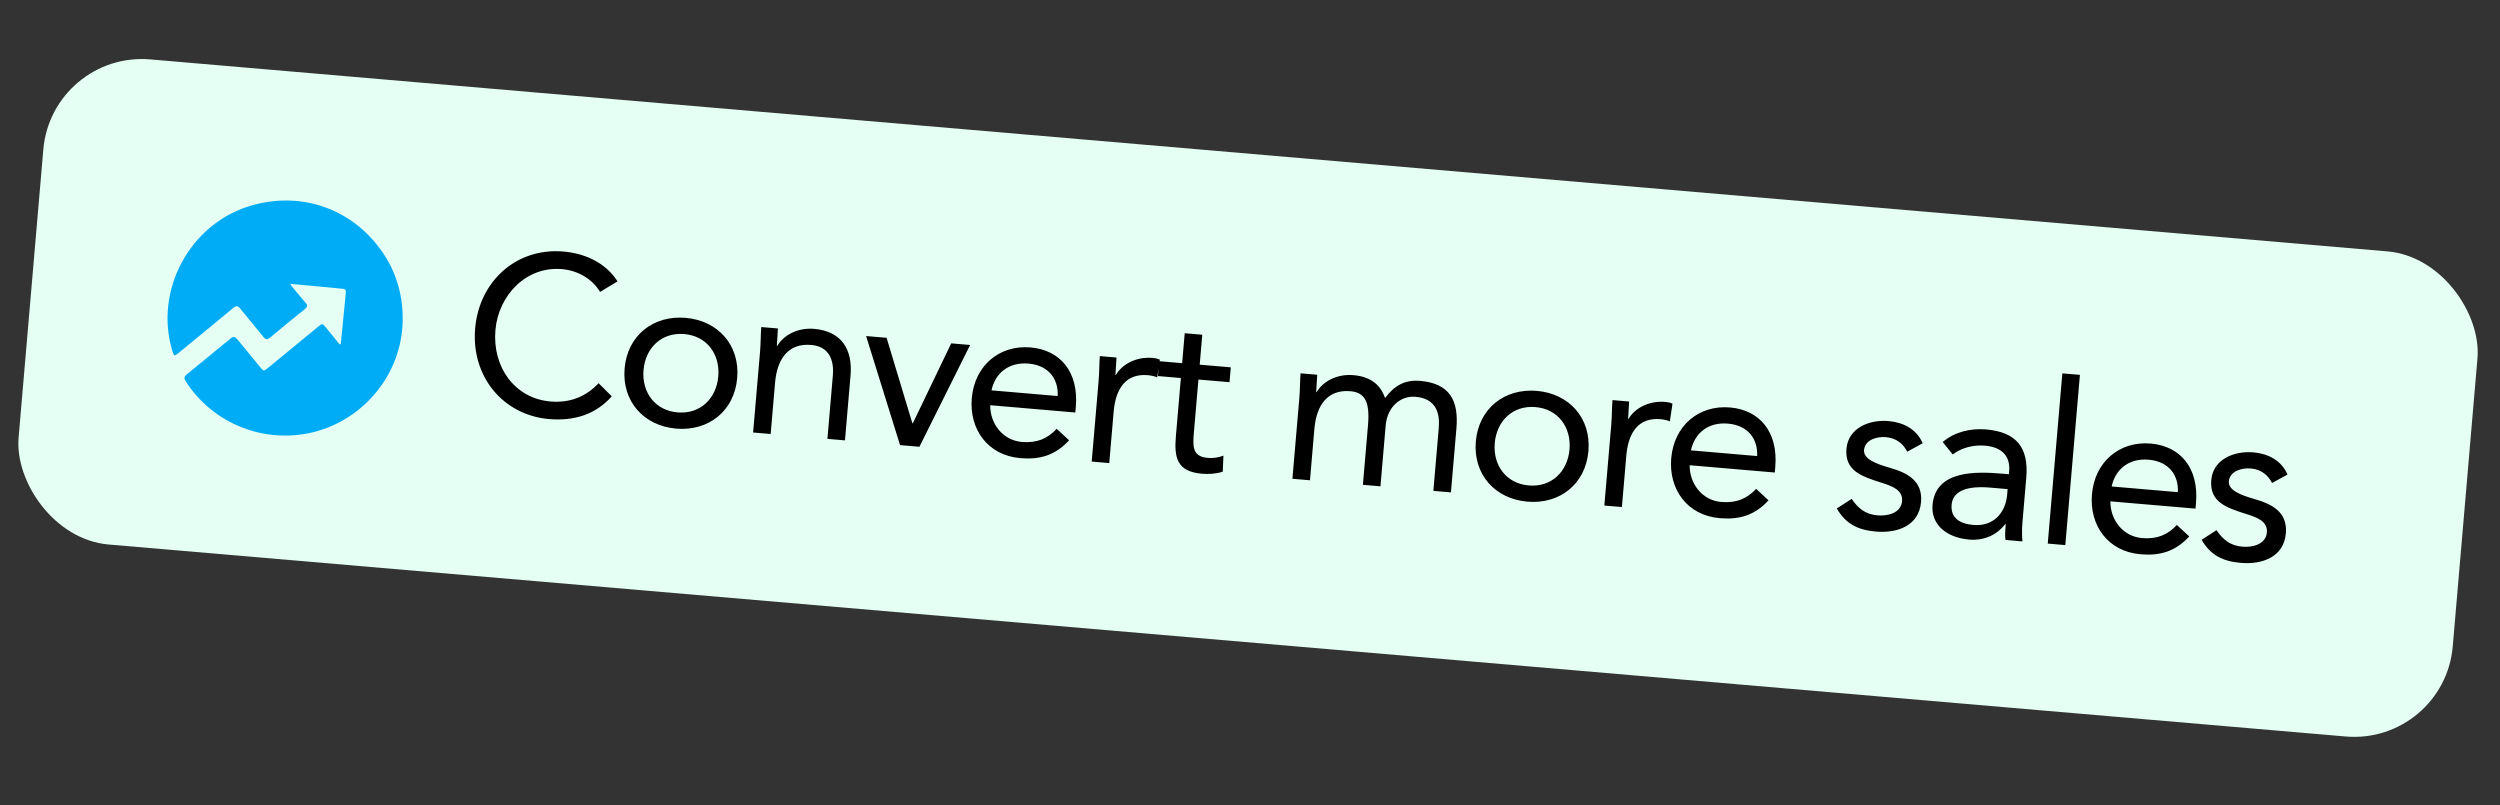 <svg width="177" height="57" viewBox="0 0 177 57" fill="none" xmlns="http://www.w3.org/2000/svg">
<rect x="0" y="0" width="177" height="57" fill="#333333" stroke="none"/>
<rect x="3.666" y="3.608" width="172.97" height="34.471" rx="7" transform="rotate(4.905 3.666 3.608)" fill="#E5FFF4"/>
<path d="M43.722 19.921L42.486 20.666C41.894 19.7 40.866 19.146 39.782 19.053C37.263 18.837 35.288 20.899 35.076 23.37C34.851 25.985 36.443 28.209 38.978 28.426C40.349 28.544 41.496 28.081 42.381 27.129L43.313 28.06C42.192 29.329 40.672 29.824 38.871 29.67C35.635 29.392 33.347 26.675 33.641 23.247C33.925 19.931 36.541 17.522 39.889 17.809C41.419 17.941 42.872 18.595 43.722 19.921ZM44.223 26.082C44.422 23.755 46.249 22.306 48.545 22.503C50.84 22.7 52.393 24.439 52.194 26.766C51.994 29.094 50.167 30.543 47.872 30.346C45.576 30.149 44.023 28.41 44.223 26.082ZM45.562 26.197C45.428 27.759 46.36 29.06 47.97 29.198C49.58 29.336 50.72 28.214 50.854 26.651C50.989 25.089 50.056 23.789 48.446 23.651C46.836 23.512 45.696 24.635 45.562 26.197ZM53.32 30.621L53.809 24.93C53.867 24.244 53.854 23.649 53.897 23.155L55.076 23.256C55.042 23.654 55.038 24.072 55.003 24.486L55.035 24.489C55.432 23.784 56.416 23.178 57.643 23.283C59.604 23.452 60.374 24.77 60.219 26.572L59.824 31.179L58.581 31.072L58.965 26.593C59.072 25.349 58.597 24.521 57.433 24.422C55.823 24.284 55.022 25.387 54.875 27.093L54.563 30.727L53.32 30.621ZM68.685 24.424L65.095 31.631L63.724 31.514L61.32 23.792L62.77 23.916L64.596 29.966L64.628 29.969L67.346 24.309L68.685 24.424ZM74.814 30.361L75.692 31.175C74.718 32.232 73.63 32.556 72.243 32.437C69.9 32.236 68.616 30.36 68.802 28.191C69 25.88 70.764 24.409 72.964 24.598C75.069 24.779 76.38 26.337 76.168 28.808L76.134 29.206L70.108 28.689C70.093 29.988 70.987 31.173 72.342 31.29C73.41 31.381 74.16 31.06 74.814 30.361ZM70.198 27.637L74.885 28.039C74.945 26.776 74.189 25.86 72.818 25.742C71.447 25.624 70.466 26.391 70.198 27.637ZM77.292 32.678L77.78 26.987C77.839 26.301 77.826 25.706 77.868 25.212L79.048 25.313C79.014 25.712 79.01 26.129 78.975 26.543L79.007 26.546C79.404 25.841 80.388 25.235 81.615 25.34C81.775 25.354 81.948 25.385 82.118 25.464L81.931 26.716C81.729 26.635 81.493 26.583 81.269 26.563C79.755 26.433 78.994 27.444 78.847 29.15L78.535 32.785L77.292 32.678ZM87.139 26.007L87.049 27.059L84.849 26.871L84.529 30.601C84.447 31.557 84.397 32.324 85.497 32.418C85.864 32.45 86.269 32.404 86.619 32.258L86.57 33.394C86.123 33.548 85.558 33.58 85.096 33.54C83.326 33.388 83.121 32.407 83.254 30.861L83.606 26.764L81.98 26.624L82.07 25.572L83.696 25.712L83.878 23.592L85.121 23.698L84.939 25.819L87.139 26.007ZM91.503 33.897L91.991 28.206C92.05 27.521 92.037 26.925 92.079 26.431L93.259 26.532C93.225 26.931 93.221 27.348 93.186 27.763L93.217 27.765C93.615 27.061 94.599 26.455 95.826 26.56C97.436 26.698 97.868 27.651 98.064 28.181C98.681 27.351 99.413 26.868 100.545 26.965C102.681 27.148 103.28 28.404 103.114 30.333L102.726 34.86L101.482 34.754L101.865 30.29C101.954 29.254 101.674 28.218 100.223 28.093C99.171 28.003 98.22 28.789 98.105 30.128L97.736 34.432L96.493 34.325L96.855 30.101C96.996 28.459 96.636 27.786 95.616 27.698C94.006 27.56 93.205 28.663 93.058 30.369L92.746 34.004L91.503 33.897ZM104.489 31.254C104.689 28.926 106.516 27.477 108.811 27.674C111.107 27.871 112.66 29.61 112.46 31.938C112.26 34.265 110.434 35.714 108.138 35.517C105.843 35.32 104.29 33.581 104.489 31.254ZM105.829 31.369C105.694 32.931 106.627 34.231 108.237 34.37C109.847 34.508 110.987 33.385 111.121 31.823C111.255 30.261 110.323 28.96 108.713 28.822C107.103 28.684 105.963 29.806 105.829 31.369ZM113.587 35.792L114.075 30.101C114.134 29.416 114.121 28.82 114.163 28.326L115.343 28.427C115.309 28.826 115.305 29.243 115.269 29.658L115.301 29.66C115.699 28.956 116.682 28.35 117.91 28.455C118.069 28.469 118.243 28.5 118.413 28.578L118.225 29.831C118.024 29.75 117.787 29.697 117.564 29.678C116.05 29.548 115.288 30.559 115.142 32.264L114.83 35.899L113.587 35.792ZM124.335 34.611L125.212 35.425C124.239 36.481 123.151 36.806 121.764 36.687C119.421 36.486 118.136 34.609 118.322 32.441C118.521 30.129 120.285 28.659 122.485 28.848C124.589 29.028 125.901 30.586 125.689 33.057L125.654 33.455L119.629 32.938C119.613 34.238 120.507 35.423 121.862 35.539C122.931 35.63 123.681 35.309 124.335 34.611ZM119.719 31.886L124.406 32.288C124.466 31.025 123.709 30.109 122.338 29.991C120.968 29.874 119.986 30.64 119.719 31.886ZM130.045 36L131.099 35.32C131.541 35.968 132.049 36.413 132.926 36.488C133.707 36.555 134.596 36.294 134.666 35.481C134.734 34.684 133.955 34.409 133.173 34.165C131.782 33.724 130.596 33.317 130.729 31.771C130.853 30.32 132.32 29.692 133.707 29.811C134.759 29.901 135.698 30.383 136.126 31.383L135.031 31.98C134.757 31.426 134.262 31.015 133.529 30.951C132.844 30.893 132.034 31.16 131.974 31.862C131.92 32.484 132.79 32.831 133.762 33.107C135.063 33.476 136.138 34.05 136.009 35.548C135.864 37.238 134.31 37.763 132.827 37.636C131.568 37.528 130.688 37.115 130.045 36ZM138.254 32.176L137.543 31.296C138.375 30.581 139.522 30.31 140.606 30.403C142.806 30.591 143.641 31.723 143.46 33.827L143.185 37.031C143.148 37.462 143.155 37.944 143.186 38.332L141.99 38.23C141.939 37.888 141.979 37.426 142.006 37.107L141.975 37.104C141.415 37.827 140.539 38.298 139.407 38.201C137.893 38.071 136.699 37.197 136.824 35.747C137.036 33.276 139.918 33.379 141.751 33.536L142.229 33.577L142.248 33.354C142.341 32.27 141.704 31.653 140.54 31.553C139.743 31.485 138.891 31.685 138.254 32.176ZM142.139 34.629L140.895 34.522C139.317 34.387 138.26 34.73 138.174 35.734C138.093 36.675 138.764 37.086 139.705 37.166C141.14 37.289 141.962 36.316 142.098 35.107L142.139 34.629ZM144.98 38.486L146.014 26.434L147.258 26.541L146.224 38.593L144.98 38.486ZM154.122 37.167L155 37.981C154.026 39.038 152.938 39.362 151.551 39.243C149.208 39.042 147.924 37.165 148.11 34.997C148.308 32.685 150.072 31.215 152.272 31.404C154.376 31.584 155.688 33.142 155.476 35.613L155.442 36.011L149.416 35.495C149.401 36.794 150.295 37.979 151.65 38.095C152.718 38.187 153.468 37.866 154.122 37.167ZM149.506 34.442L154.193 34.844C154.253 33.581 153.497 32.665 152.126 32.547C150.755 32.43 149.774 33.197 149.506 34.442ZM155.874 38.217L156.928 37.536C157.37 38.184 157.878 38.629 158.754 38.705C159.536 38.772 160.425 38.511 160.495 37.698C160.563 36.901 159.784 36.625 159.002 36.381C157.61 35.941 156.425 35.534 156.558 33.987C156.682 32.537 158.149 31.908 159.536 32.027C160.588 32.117 161.527 32.599 161.955 33.599L160.86 34.196C160.586 33.643 160.091 33.231 159.358 33.168C158.672 33.109 157.863 33.377 157.802 34.078C157.749 34.7 158.619 35.048 159.59 35.324C160.892 35.692 161.967 36.266 161.838 37.765C161.693 39.455 160.138 39.98 158.656 39.852C157.397 39.744 156.517 39.332 155.874 38.217Z" fill="black"/>
<path d="M24.13 24.346C24.248 23.134 24.367 21.916 24.486 20.703C24.5 20.561 24.459 20.464 24.298 20.448C23.073 20.334 21.849 20.215 20.618 20.101C20.612 20.1 20.604 20.112 20.563 20.151C20.909 20.566 21.248 20.993 21.608 21.402C21.788 21.601 21.789 21.726 21.566 21.898C20.739 22.56 19.925 23.229 19.116 23.906C18.912 24.079 18.797 24.043 18.641 23.847C18.101 23.176 17.547 22.523 17.013 21.852C16.84 21.636 16.722 21.63 16.512 21.803C15.234 22.871 13.939 23.924 12.649 24.984C12.35 25.23 12.325 25.227 12.206 24.854C10.899 20.593 13.422 15.864 17.705 14.578C21.056 13.57 24.484 14.591 26.672 17.309C27.936 18.874 28.545 20.688 28.509 22.72C28.442 26.534 25.71 29.707 22.234 30.585C18.796 31.454 15.099 30.062 13.135 26.973C13.021 26.794 13.034 26.664 13.204 26.524C14.248 25.677 15.287 24.818 16.326 23.964C16.51 23.807 16.639 23.826 16.79 24.009C17.325 24.667 17.866 25.326 18.408 25.978C18.67 26.297 18.67 26.297 19.003 26.024C20.17 25.064 21.338 24.104 22.505 23.145C22.824 22.882 22.824 22.882 23.098 23.215C23.416 23.602 23.733 23.995 24.051 24.388C24.07 24.378 24.097 24.361 24.13 24.346Z" fill="#01ACF6"/>
</svg>
